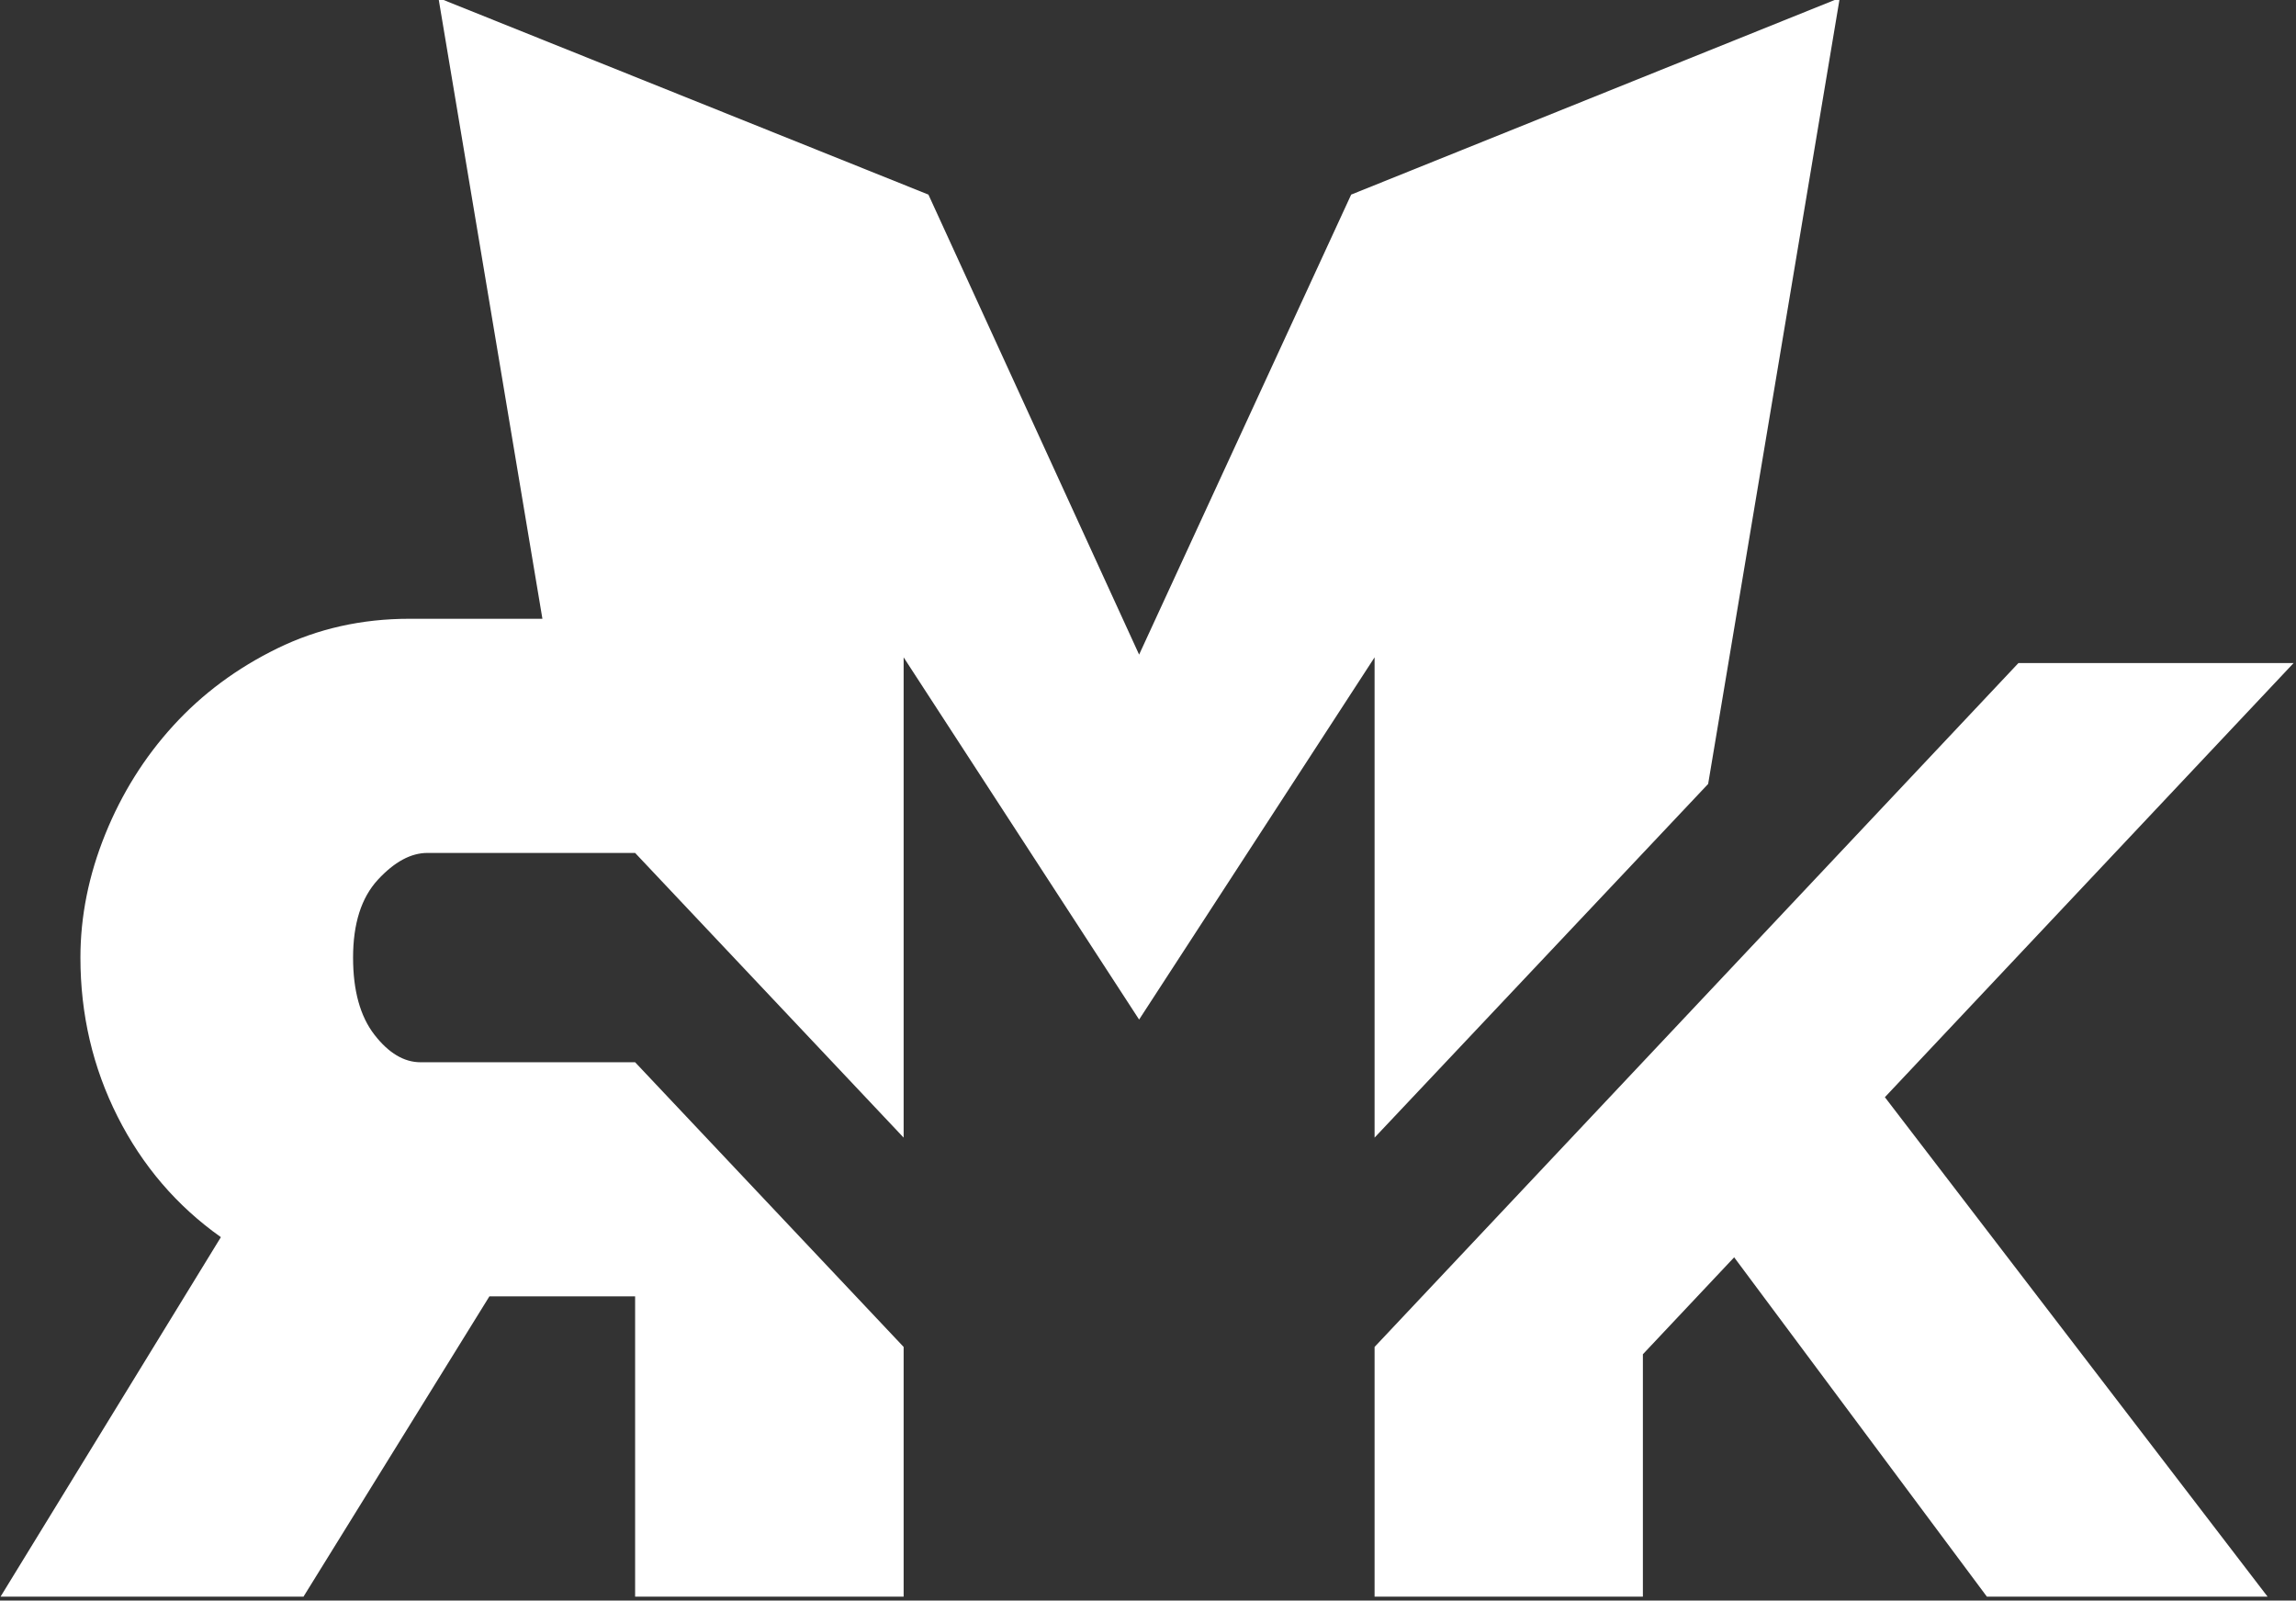 <?xml version="1.0" encoding="UTF-8" standalone="no"?>
<!DOCTYPE svg PUBLIC "-//W3C//DTD SVG 1.1//EN" "http://www.w3.org/Graphics/SVG/1.1/DTD/svg11.dtd">
<svg width="100%" height="100%" viewBox="0 0 835 582" version="1.1" xmlns="http://www.w3.org/2000/svg" xmlns:xlink="http://www.w3.org/1999/xlink" xml:space="preserve" xmlns:serif="http://www.serif.com/" style="fill-rule:evenodd;clip-rule:evenodd;stroke-linejoin:round;stroke-miterlimit:2;">
    <rect x="0" y="0" width="835" height="582" fill="#333333" stroke="none"/>
    <g transform="matrix(-1.717,0,0,1.717,1210.06,-4612.63)">
        <g>
            <path d="M305.518,2918.81L224.461,3024.58L283.914,3024.58L337.442,2952.72L356.774,2973.25L356.774,3024.58L413.604,3024.58L413.604,2971.7L277.234,2826.87L218.947,2826.87L305.518,2918.81ZM513.354,2971.7L513.354,3024.58L570.229,3024.58L570.229,2960.99L601.093,2960.99L640.468,3024.58L704.635,3024.58L657.968,2948.45C667.301,2941.84 674.593,2933.33 679.843,2922.93C685.093,2912.53 687.718,2901.3 687.718,2889.24C687.718,2880.49 685.968,2871.79 682.468,2863.14C678.968,2854.49 674.155,2846.8 668.03,2840.1C661.905,2833.39 654.565,2827.94 646.01,2823.76C637.454,2819.58 628.121,2817.49 618.01,2817.49L589.864,2817.49L611.883,2686.01L508.104,2727.66L463.479,2825.08L418.563,2727.66L315.075,2686.01L342.952,2852.47L413.604,2927.37L413.604,2825.66L463.479,2902.37L513.354,2825.66L513.354,2927.37L570.229,2867.08L614.218,2867.08C617.718,2867.08 621.218,2868.97 624.718,2872.76C628.218,2876.55 629.968,2882.05 629.968,2889.24C629.968,2896.24 628.461,2901.69 625.447,2905.58C622.433,2909.47 619.176,2911.41 615.676,2911.41L570.229,2911.41L513.354,2971.7Z" style="fill:white;"/>
        </g>
    </g>
</svg>
